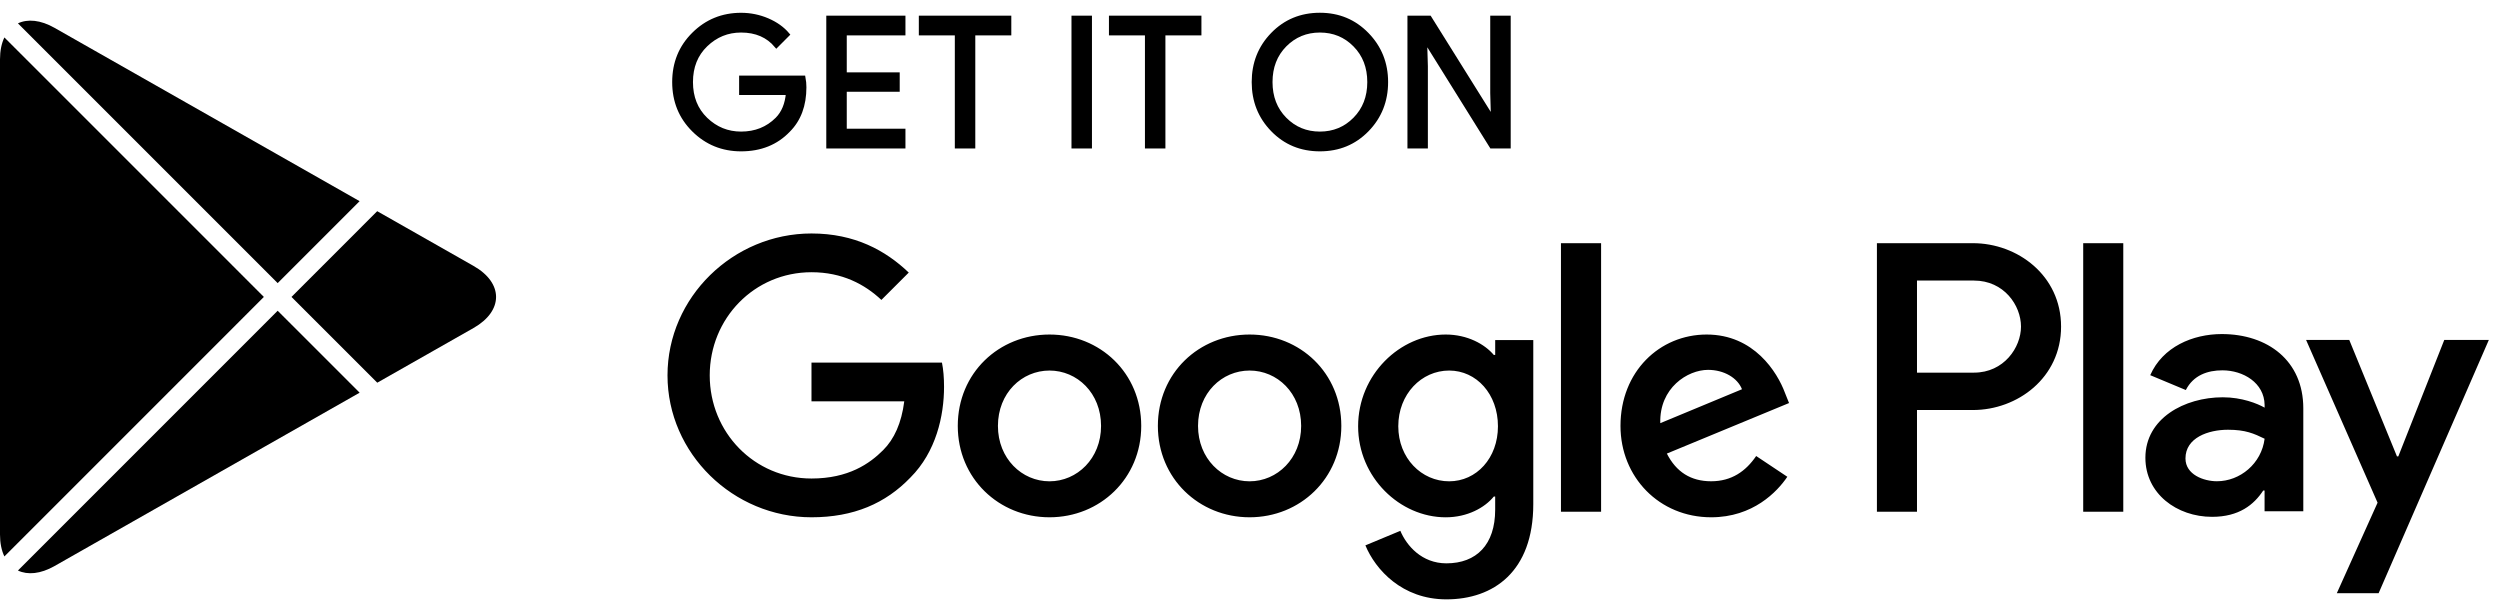 <?xml version="1.0" encoding="UTF-8"?> <svg xmlns="http://www.w3.org/2000/svg" width="128" height="31" viewBox="0 0 128 31" fill="none"> <path d="M63.979 17.128C61.392 17.128 59.283 19.096 59.283 21.807C59.283 24.5 61.392 26.485 63.979 26.485C66.567 26.485 68.676 24.5 68.676 21.807C68.675 19.096 66.566 17.128 63.979 17.128ZM63.979 24.643C62.561 24.643 61.339 23.474 61.339 21.808C61.339 20.124 62.562 18.972 63.979 18.972C65.397 18.972 66.619 20.124 66.619 21.808C66.619 23.473 65.397 24.643 63.979 24.643ZM53.734 17.128C51.147 17.128 49.038 19.096 49.038 21.807C49.038 24.5 51.147 26.485 53.734 26.485C56.322 26.485 58.431 24.5 58.431 21.807C58.431 19.096 56.322 17.128 53.734 17.128ZM53.734 24.643C52.316 24.643 51.094 23.474 51.094 21.808C51.094 20.124 52.317 18.972 53.734 18.972C55.152 18.972 56.374 20.124 56.374 21.808C56.375 23.473 55.152 24.643 53.734 24.643ZM41.548 18.565V20.549H46.298C46.156 21.666 45.784 22.481 45.217 23.047C44.526 23.738 43.444 24.5 41.548 24.5C38.624 24.5 36.338 22.143 36.338 19.219C36.338 16.296 38.624 13.938 41.548 13.938C43.125 13.938 44.277 14.559 45.127 15.356L46.528 13.956C45.34 12.822 43.763 11.954 41.548 11.954C37.543 11.954 34.176 15.214 34.176 19.219C34.176 23.224 37.543 26.485 41.548 26.485C43.709 26.485 45.341 25.775 46.616 24.447C47.927 23.135 48.335 21.292 48.335 19.803C48.335 19.344 48.3 18.918 48.228 18.564H41.548V18.565ZM91.387 20.106C90.997 19.061 89.809 17.128 87.382 17.128C84.972 17.128 82.969 19.025 82.969 21.807C82.969 24.429 84.954 26.485 87.612 26.485C89.755 26.485 90.996 25.174 91.511 24.411L89.916 23.348C89.385 24.128 88.658 24.641 87.612 24.641C86.567 24.641 85.822 24.163 85.343 23.223L91.599 20.636L91.387 20.106ZM85.007 21.666C84.954 19.857 86.407 18.937 87.453 18.937C88.268 18.937 88.959 19.345 89.19 19.929L85.007 21.666ZM79.921 26.202H81.976V12.451H79.921V26.202ZM76.553 18.174H76.483C76.022 17.624 75.135 17.128 74.02 17.128C71.68 17.128 69.536 19.184 69.536 21.825C69.536 24.448 71.68 26.486 74.02 26.486C75.136 26.486 76.022 25.99 76.483 25.423H76.553V26.097C76.553 27.886 75.596 28.843 74.055 28.843C72.797 28.843 72.017 27.94 71.698 27.178L69.908 27.923C70.422 29.162 71.786 30.687 74.055 30.687C76.465 30.687 78.504 29.269 78.504 25.813V17.413H76.554V18.174H76.553ZM74.197 24.643C72.779 24.643 71.592 23.456 71.592 21.825C71.592 20.176 72.779 18.972 74.197 18.972C75.596 18.972 76.695 20.176 76.695 21.825C76.695 23.456 75.596 24.643 74.197 24.643ZM101.016 12.451H96.098V26.202H98.15V20.993H101.015C103.29 20.993 105.527 19.346 105.527 16.722C105.527 14.099 103.291 12.451 101.016 12.451ZM101.069 19.079H98.15V14.365H101.069C102.603 14.365 103.475 15.636 103.475 16.722C103.475 17.787 102.603 19.079 101.069 19.079ZM113.754 17.104C112.268 17.104 110.729 17.759 110.092 19.209L111.914 19.97C112.303 19.209 113.029 18.961 113.789 18.961C114.851 18.961 115.93 19.598 115.948 20.73V20.872C115.576 20.659 114.779 20.341 113.807 20.341C111.843 20.341 109.844 21.421 109.844 23.437C109.844 25.277 111.454 26.462 113.258 26.462C114.637 26.462 115.399 25.843 115.876 25.116H115.946V26.178H117.929V20.906C117.93 18.466 116.106 17.104 113.754 17.104ZM113.506 24.64C112.835 24.64 111.896 24.304 111.896 23.472C111.896 22.41 113.064 22.003 114.073 22.003C114.974 22.003 115.4 22.198 115.948 22.463C115.788 23.738 114.691 24.64 113.506 24.64ZM125.147 17.404L122.794 23.366H122.724L120.282 17.404H118.071L121.732 25.737L119.645 30.372H121.785L127.429 17.404H125.147ZM106.66 26.202H108.712V12.451H106.66V26.202Z" fill="black"></path> <path d="M41.188 4.469C41.188 5.391 40.915 6.124 40.369 6.672C39.748 7.323 38.939 7.649 37.944 7.649C36.992 7.649 36.181 7.319 35.516 6.659C34.849 5.998 34.516 5.18 34.516 4.203C34.516 3.225 34.849 2.406 35.516 1.746C36.181 1.085 36.992 0.755 37.944 0.755C38.417 0.755 38.869 0.848 39.298 1.031C39.728 1.216 40.073 1.462 40.33 1.768L39.751 2.349C39.314 1.827 38.712 1.566 37.943 1.566C37.248 1.566 36.647 1.81 36.14 2.299C35.633 2.787 35.38 3.422 35.38 4.202C35.38 4.982 35.633 5.616 36.14 6.105C36.647 6.593 37.248 6.837 37.943 6.837C38.68 6.837 39.295 6.592 39.787 6.1C40.106 5.78 40.291 5.335 40.34 4.764H37.943V3.971H41.141C41.174 4.143 41.188 4.309 41.188 4.469Z" fill="black"></path> <path d="M46.259 1.712H43.254V3.805H45.965V4.598H43.254V6.69H46.259V7.502H42.406V0.902H46.259V1.712Z" fill="black"></path> <path d="M49.835 7.502H48.987V1.712H47.144V0.902H51.679V1.712H49.835V7.502Z" fill="black"></path> <path d="M54.96 7.502V0.902H55.808V7.502H54.96Z" fill="black"></path> <path d="M59.569 7.502H58.721V1.712H56.878V0.902H61.413V1.712H59.569V7.502Z" fill="black"></path> <path d="M69.998 6.649C69.349 7.316 68.543 7.649 67.578 7.649C66.614 7.649 65.807 7.316 65.159 6.649C64.51 5.983 64.187 5.166 64.187 4.202C64.187 3.237 64.51 2.421 65.159 1.754C65.807 1.088 66.614 0.753 67.578 0.753C68.537 0.753 69.343 1.089 69.994 1.759C70.645 2.428 70.971 3.242 70.971 4.202C70.971 5.166 70.646 5.983 69.998 6.649ZM65.785 6.096C66.274 6.591 66.871 6.837 67.578 6.837C68.285 6.837 68.884 6.59 69.371 6.096C69.86 5.601 70.105 4.969 70.105 4.202C70.105 3.434 69.86 2.802 69.371 2.307C68.884 1.812 68.285 1.566 67.578 1.566C66.871 1.566 66.274 1.814 65.785 2.307C65.298 2.802 65.053 3.434 65.053 4.202C65.053 4.969 65.298 5.601 65.785 6.096Z" fill="black"></path> <path d="M72.161 7.502V0.902H73.193L76.4 6.035H76.436L76.4 4.764V0.902H77.248V7.502H76.363L73.007 2.118H72.97L73.007 3.39V7.502H72.161Z" fill="black"></path> <path d="M41.188 4.469C41.188 5.391 40.915 6.124 40.369 6.672C39.748 7.323 38.939 7.649 37.944 7.649C36.992 7.649 36.181 7.319 35.516 6.659C34.849 5.998 34.516 5.18 34.516 4.203C34.516 3.225 34.849 2.406 35.516 1.746C36.181 1.085 36.992 0.755 37.944 0.755C38.417 0.755 38.869 0.848 39.298 1.031C39.728 1.216 40.073 1.462 40.33 1.768L39.751 2.349C39.314 1.827 38.712 1.566 37.943 1.566C37.248 1.566 36.647 1.81 36.14 2.299C35.633 2.787 35.38 3.422 35.38 4.202C35.38 4.982 35.633 5.616 36.14 6.105C36.647 6.593 37.248 6.837 37.943 6.837C38.68 6.837 39.295 6.592 39.787 6.1C40.106 5.78 40.291 5.335 40.34 4.764H37.943V3.971H41.141C41.174 4.143 41.188 4.309 41.188 4.469Z" stroke="black" stroke-width="0.2" stroke-miterlimit="10"></path> <path d="M46.259 1.712H43.254V3.805H45.965V4.598H43.254V6.69H46.259V7.502H42.406V0.902H46.259V1.712Z" stroke="black" stroke-width="0.2" stroke-miterlimit="10"></path> <path d="M49.835 7.502H48.987V1.712H47.144V0.902H51.679V1.712H49.835V7.502Z" stroke="black" stroke-width="0.2" stroke-miterlimit="10"></path> <path d="M54.96 7.502V0.902H55.808V7.502H54.96Z" stroke="black" stroke-width="0.2" stroke-miterlimit="10"></path> <path d="M59.569 7.502H58.721V1.712H56.878V0.902H61.413V1.712H59.569V7.502Z" stroke="black" stroke-width="0.2" stroke-miterlimit="10"></path> <path d="M69.998 6.649C69.349 7.316 68.543 7.649 67.578 7.649C66.614 7.649 65.807 7.316 65.159 6.649C64.51 5.983 64.187 5.166 64.187 4.202C64.187 3.237 64.51 2.421 65.159 1.754C65.807 1.088 66.614 0.753 67.578 0.753C68.537 0.753 69.343 1.089 69.994 1.759C70.645 2.428 70.971 3.242 70.971 4.202C70.971 5.166 70.646 5.983 69.998 6.649ZM65.785 6.096C66.274 6.591 66.871 6.837 67.578 6.837C68.285 6.837 68.884 6.59 69.371 6.096C69.86 5.601 70.105 4.969 70.105 4.202C70.105 3.434 69.86 2.802 69.371 2.307C68.884 1.812 68.285 1.566 67.578 1.566C66.871 1.566 66.274 1.814 65.785 2.307C65.298 2.802 65.053 3.434 65.053 4.202C65.053 4.969 65.298 5.601 65.785 6.096Z" stroke="black" stroke-width="0.2" stroke-miterlimit="10"></path> <path d="M72.161 7.502V0.902H73.193L76.4 6.035H76.436L76.4 4.764V0.902H77.248V7.502H76.363L73.007 2.118H72.97L73.007 3.39V7.502H72.161Z" stroke="black" stroke-width="0.2" stroke-miterlimit="10"></path> <path fill-rule="evenodd" clip-rule="evenodd" d="M0.224 1.917C0.08 2.219 0 2.596 0 3.039V27.367C0 27.811 0.08 28.188 0.224 28.49L13.51 15.203L0.224 1.917ZM0.918 29.211C1.414 29.447 2.074 29.39 2.795 28.98L18.413 20.106L14.217 15.91L0.918 29.211ZM19.316 19.594L24.246 16.793C25.783 15.918 25.783 14.489 24.246 13.616L19.313 10.813L14.924 15.203L19.316 19.594ZM18.412 10.3L2.795 1.427C2.074 1.017 1.414 0.96 0.918 1.196L14.217 14.495L18.412 10.3Z" fill="black"></path> </svg> 